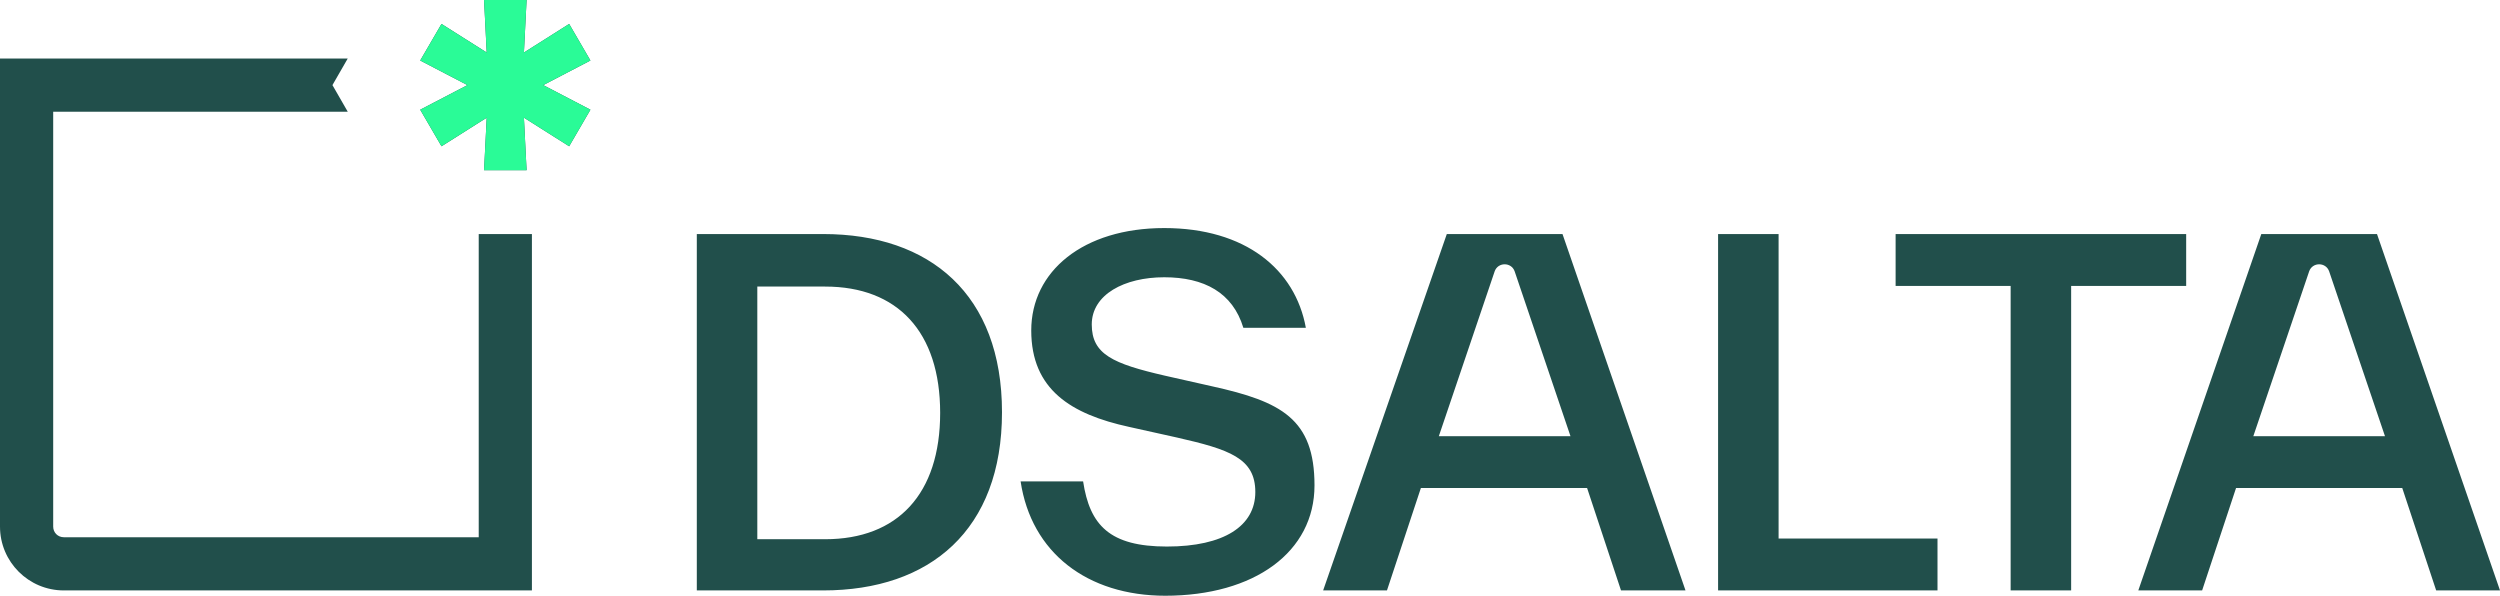 <?xml version="1.0" encoding="UTF-8"?>
<svg id="Layer_1" xmlns="http://www.w3.org/2000/svg" version="1.1" viewBox="0 0 376 89.7">
  <!-- Generator: Adobe Illustrator 29.0.1, SVG Export Plug-In . SVG Version: 2.1.0 Build 192)  -->
  <defs>
    <style>
      .st0 {
        fill: #214f4b;
      }

      .st1 {
        fill: #2afb97;
      }
    </style>
  </defs>
  <path class="st0" d="M85.6,3.6l3.2,5.5-7.1,3.7,7.1,3.7-3.2,5.5-6.8-4.3.4,7.9h-6.4l.4-7.9-6.8,4.3-3.2-5.5,7.1-3.7-7.1-3.7,3.2-5.5,6.8,4.3-.4-7.9h6.4l-.4,7.9,6.8-4.3h0ZM72,35.2v45.6H9.6c-.9,0-1.6-.7-1.6-1.6V16.8h44.3l-2.3-4,2.3-4H0v70.4c0,5.3,4.3,9.6,9.6,9.6h70.4v-53.6h-8ZM104.8,35.2v53.6h19c16.1,0,26.9-9.1,26.9-26.8s-10.8-26.8-26.9-26.8c0,0-19,0-19,0ZM113.9,81v-37.9h10.2c10.9,0,17.3,6.8,17.3,19s-6.4,19-17.3,19c0,0-10.2,0-10.2,0ZM175.2,89.6c13.5,0,22.5-6.6,22.5-16.6s-5-12.6-15.4-14.9l-7.1-1.6c-7.8-1.8-11-3.2-11-7.7s4.9-7.1,10.9-7.1,10.3,2.3,11.9,7.6h9.4c-1.6-8.8-9.1-15-21.3-15s-20,6.5-20,15.4,6,12.6,14.7,14.5l7.2,1.6c7.9,1.8,11.8,3.1,11.8,8.2s-4.7,8.2-13.3,8.2-11.6-3.2-12.6-9.8h-9.4c1.6,10.7,10,17.2,21.8,17.2h0ZM253.5,88.8l-18.5-53.6h-17.4l-18.6,53.6h9.6l5.1-15.4h25l5.1,15.4h9.6ZM227.8,40.8l8.4,24.8h-19.8l8.4-24.8c.5-1.4,2.5-1.4,3,0h0ZM267.5,35.2h-9.1v53.6h33v-7.8h-23.9s0-45.8,0-45.8ZM285.1,35.2v7.8h17.3v45.8h9.1v-45.8h17.3v-7.8h-43.7ZM376,88.8l-18.5-53.6h-17.4l-18.5,53.6h9.6l5.1-15.4h25l5.1,15.4h9.6ZM350.3,40.8l8.4,24.8h-19.8l8.4-24.8c.5-1.4,2.5-1.4,3,0h0Z"/>
  <path class="st1" d="M85.6,3.6l3.2,5.5-7.1,3.7,7.1,3.7-3.2,5.5-6.8-4.3.4,7.9h-6.4l.4-7.9-6.8,4.3-3.2-5.5,7.1-3.7-7.1-3.7,3.2-5.5,6.8,4.3-.4-7.9h6.4l-.4,7.9,6.8-4.3h0Z"/>
</svg>